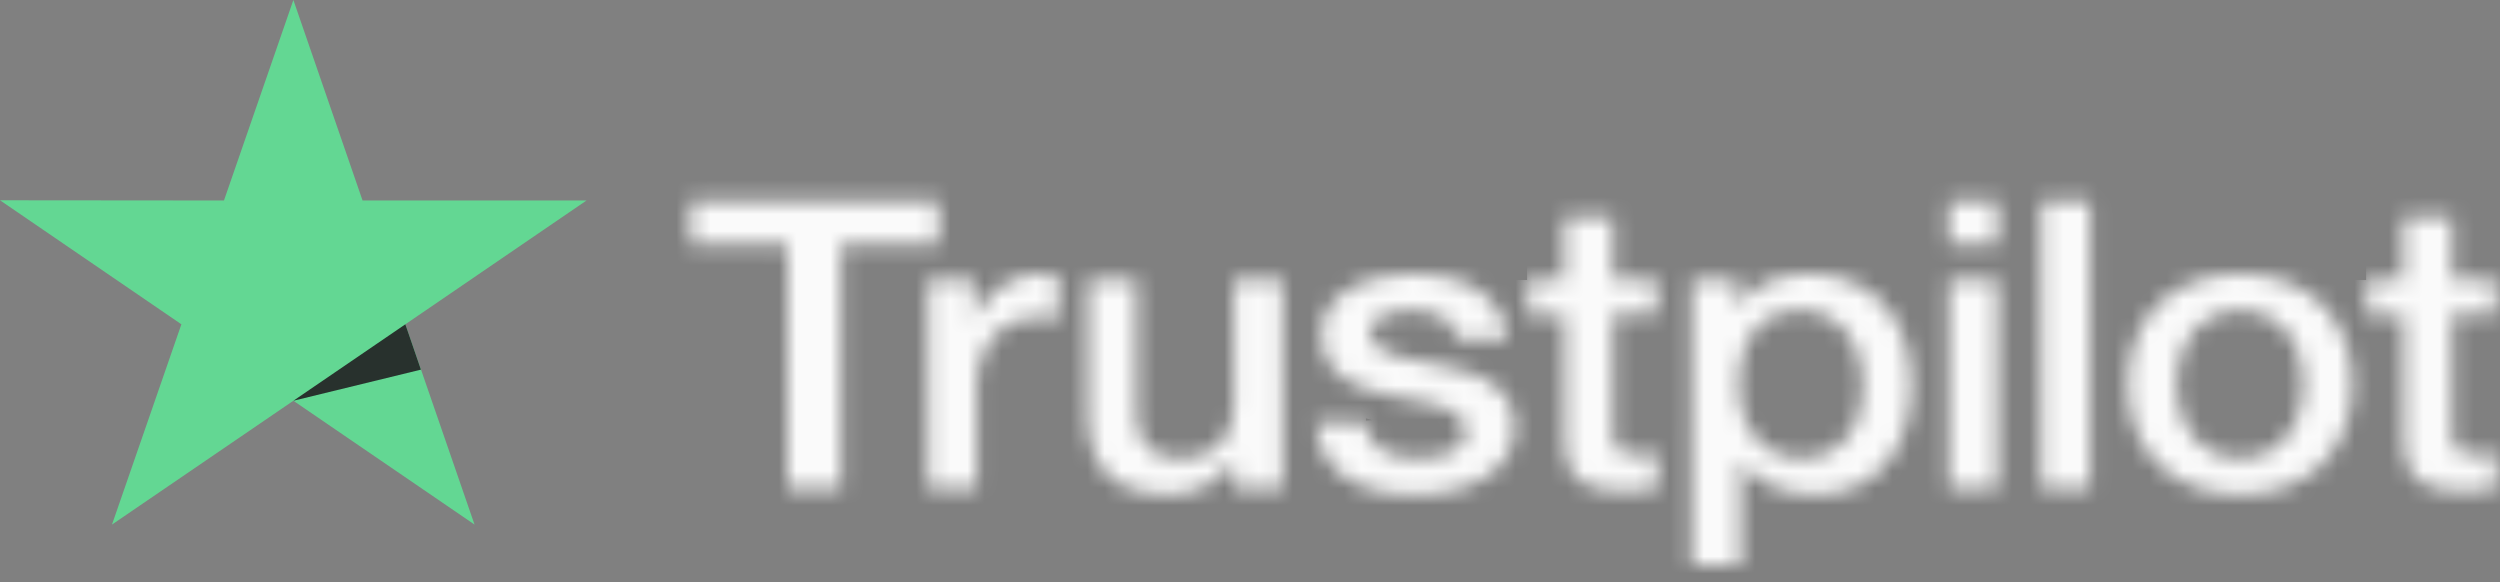 <svg xmlns="http://www.w3.org/2000/svg" width="146" height="34" fill="none"><rect width="100%" height="100%" fill="#808080" stroke="none"/><mask id="a" fill="#fff"><path d="M40.34 11.708h14.482v2.541h-5.694v14.285h-3.131V14.249h-5.669v-2.541zm13.864 4.643h2.676v2.35h.05q.134-.498.493-.961c.24-.309.53-.605.871-.855.341-.261.72-.463 1.137-.63a3.7 3.7 0 0 1 1.275-.237c.328 0 .568.012.694.024.127.012.253.036.392.047v2.59a10 10 0 0 0-.619-.084 6 6 0 0 0-.619-.036c-.48 0-.934.095-1.363.273a3.1 3.1 0 0 0-1.111.796 4 4 0 0 0-.758 1.306c-.19.523-.278 1.116-.278 1.793v5.795h-2.853V16.35zM74.91 28.534h-2.803v-1.698h-.05c-.354.617-.872 1.104-1.566 1.472s-1.402.558-2.121.558c-1.705 0-2.942-.392-3.7-1.187q-1.136-1.194-1.136-3.598v-7.73h2.853v7.469c0 1.068.215 1.828.657 2.267.43.44 1.048.665 1.83.665.607 0 1.1-.083 1.503-.26.404-.179.732-.405.972-.701.253-.285.43-.642.543-1.045.114-.404.164-.843.164-1.318v-7.065h2.854zm4.86-3.907c.089.784.405 1.33.948 1.65.555.31 1.212.475 1.982.475.265 0 .568-.023.909-.059.34-.036.669-.119.96-.226a1.85 1.85 0 0 0 .744-.486c.19-.214.278-.487.265-.832a1.12 1.12 0 0 0-.404-.843c-.252-.225-.568-.392-.96-.534-.39-.13-.832-.25-1.338-.344-.505-.095-1.01-.202-1.527-.309-.53-.107-1.048-.25-1.54-.404a4.8 4.8 0 0 1-1.326-.64 2.9 2.9 0 0 1-.934-1.022c-.24-.416-.354-.926-.354-1.544 0-.665.177-1.21.518-1.662.34-.451.782-.808 1.3-1.08a6.3 6.3 0 0 1 1.755-.582 11.4 11.4 0 0 1 1.843-.167c.67 0 1.313.072 1.92.202a5.1 5.1 0 0 1 1.653.653c.493.297.897.689 1.225 1.164s.53 1.057.619 1.733h-2.98c-.139-.64-.442-1.08-.934-1.294-.493-.225-1.06-.332-1.692-.332-.202 0-.442.012-.72.047s-.53.095-.782.178a1.7 1.7 0 0 0-.62.38.89.89 0 0 0-.252.653c0 .333.127.594.367.796s.555.368.946.51c.392.131.834.25 1.339.345s1.022.202 1.553.309c.517.107 1.022.249 1.527.403s.947.368 1.339.642c.391.273.707.605.947 1.009s.366.914.366 1.508c0 .724-.177 1.33-.53 1.84a4.1 4.1 0 0 1-1.364 1.223 6.7 6.7 0 0 1-1.869.689 10 10 0 0 1-2.032.214c-.821 0-1.579-.083-2.273-.262-.694-.178-1.3-.439-1.806-.783a4 4 0 0 1-1.199-1.318c-.29-.523-.442-1.152-.467-1.876h2.879zm9.42-8.276h2.158v-3.657h2.854v3.657h2.575v2.007h-2.575v6.506c0 .285.012.523.038.737.025.201.088.38.176.522a.8.8 0 0 0 .417.32c.19.072.43.108.758.108.202 0 .404 0 .606-.012s.404-.036.606-.083v2.078c-.316.035-.632.059-.922.095a8 8 0 0 1-.922.047c-.757 0-1.363-.071-1.818-.202-.454-.13-.82-.332-1.073-.593-.265-.262-.43-.582-.53-.974a7 7 0 0 1-.164-1.342v-7.184h-2.16v-2.03zm9.607 0h2.702V18h.051c.404-.712.959-1.21 1.679-1.52a5.8 5.8 0 0 1 2.336-.463c1.022 0 1.906.166 2.664.51a5.2 5.2 0 0 1 1.894 1.39c.505.594.871 1.283 1.123 2.066.253.784.379 1.627.379 2.517 0 .82-.114 1.615-.341 2.375a6.2 6.2 0 0 1-1.023 2.043c-.454.593-1.035 1.056-1.742 1.413-.707.356-1.528.534-2.487.534q-.625 0-1.25-.107a5.7 5.7 0 0 1-1.199-.344 4.4 4.4 0 0 1-1.061-.606 3.9 3.9 0 0 1-.821-.855h-.05v6.08h-2.854zm9.975 6.103a5.7 5.7 0 0 0-.228-1.603 4.2 4.2 0 0 0-.681-1.377 3.4 3.4 0 0 0-1.124-.962 3.3 3.3 0 0 0-1.553-.368c-1.199 0-2.109.392-2.715 1.175q-.909 1.176-.909 3.135c0 .617.076 1.187.24 1.71s.392.974.72 1.353q.474.57 1.136.891c.442.226.96.333 1.541.333.656 0 1.199-.131 1.654-.38a3.4 3.4 0 0 0 1.111-.974 3.9 3.9 0 0 0 .631-1.366c.114-.51.177-1.033.177-1.567m5.037-10.746h2.854v2.541h-2.854zm0 4.643h2.854v12.183h-2.854zm5.404-4.643h2.853v16.826h-2.853zm11.603 17.158c-1.035 0-1.957-.166-2.765-.487a6.1 6.1 0 0 1-2.058-1.33 5.7 5.7 0 0 1-1.275-2.03 7.4 7.4 0 0 1-.442-2.589c0-.926.151-1.78.442-2.564.29-.784.719-1.461 1.275-2.031s1.25-1.01 2.058-1.33 1.73-.487 2.765-.487 1.957.166 2.765.487 1.49.772 2.058 1.33c.556.57.985 1.247 1.275 2.03.291.784.442 1.64.442 2.565a7.4 7.4 0 0 1-.442 2.589 5.7 5.7 0 0 1-1.275 2.03c-.556.57-1.25 1.01-2.058 1.33s-1.73.487-2.765.487m0-2.125c.631 0 1.187-.131 1.654-.38.467-.25.846-.582 1.149-.986s.518-.867.669-1.377c.139-.51.215-1.033.215-1.568 0-.522-.076-1.033-.215-1.555a4 4 0 0 0-.669-1.378 3.4 3.4 0 0 0-1.149-.973c-.467-.25-1.023-.38-1.654-.38s-1.187.13-1.654.38a3.6 3.6 0 0 0-1.149.973 4.2 4.2 0 0 0-.669 1.378 6 6 0 0 0-.215 1.555c0 .535.076 1.057.215 1.568.139.51.366.973.669 1.377s.682.736 1.149.986c.467.26 1.023.38 1.654.38m7.373-10.39h2.159v-3.657h2.854v3.657h2.575v2.007h-2.575v6.506c0 .285.012.523.038.737a1.3 1.3 0 0 0 .176.522q.134.215.417.32c.189.072.429.108.758.108.202 0 .404 0 .606-.012s.404-.036.606-.083v2.078c-.316.035-.632.059-.922.095a8 8 0 0 1-.922.047c-.757 0-1.363-.071-1.818-.202-.454-.13-.82-.332-1.073-.593-.265-.262-.429-.582-.53-.974a7 7 0 0 1-.164-1.342v-7.184h-2.159v-2.03z"/></mask><path fill="#FAFAFA" stroke="#FAFAFA" stroke-width="3.301" d="M40.34 11.708h14.482v2.541h-5.694v14.285h-3.131V14.249h-5.669v-2.541zm13.864 4.643h2.676v2.35h.05q.134-.498.493-.961c.24-.309.53-.605.871-.855.341-.261.72-.463 1.137-.63a3.7 3.7 0 0 1 1.275-.237c.328 0 .568.012.694.024.127.012.253.036.392.047v2.59a10 10 0 0 0-.619-.084 6 6 0 0 0-.619-.036c-.48 0-.934.095-1.363.273a3.1 3.1 0 0 0-1.111.796 4 4 0 0 0-.758 1.306c-.19.523-.278 1.116-.278 1.793v5.795h-2.853V16.35zM74.91 28.534h-2.803v-1.698h-.05c-.354.617-.872 1.104-1.566 1.472s-1.402.558-2.121.558c-1.705 0-2.942-.392-3.7-1.187q-1.136-1.194-1.136-3.598v-7.73h2.853v7.469c0 1.068.215 1.828.657 2.267.43.44 1.048.665 1.83.665.607 0 1.1-.083 1.503-.26.404-.179.732-.405.972-.701.253-.285.43-.642.543-1.045.114-.404.164-.843.164-1.318v-7.065h2.854zm4.86-3.907c.089.784.405 1.33.948 1.65.555.31 1.212.475 1.982.475.265 0 .568-.023.909-.059.34-.036.669-.119.96-.226a1.85 1.85 0 0 0 .744-.486c.19-.214.278-.487.265-.832a1.12 1.12 0 0 0-.404-.843c-.252-.225-.568-.392-.96-.534-.39-.13-.832-.25-1.338-.344-.505-.095-1.01-.202-1.527-.309-.53-.107-1.048-.25-1.54-.404a4.8 4.8 0 0 1-1.326-.64 2.9 2.9 0 0 1-.934-1.022c-.24-.416-.354-.926-.354-1.544 0-.665.177-1.21.518-1.662.34-.451.782-.808 1.3-1.08a6.3 6.3 0 0 1 1.755-.582 11.4 11.4 0 0 1 1.843-.167c.67 0 1.313.072 1.92.202a5.1 5.1 0 0 1 1.653.653c.493.297.897.689 1.225 1.164s.53 1.057.619 1.733h-2.98c-.139-.64-.442-1.08-.934-1.294-.493-.225-1.06-.332-1.692-.332-.202 0-.442.012-.72.047s-.53.095-.782.178a1.7 1.7 0 0 0-.62.38.89.89 0 0 0-.252.653c0 .333.127.594.367.796s.555.368.946.51c.392.131.834.25 1.339.345s1.022.202 1.553.309c.517.107 1.022.249 1.527.403s.947.368 1.339.642c.391.273.707.605.947 1.009s.366.914.366 1.508c0 .724-.177 1.33-.53 1.84a4.1 4.1 0 0 1-1.364 1.223 6.7 6.7 0 0 1-1.869.689 10 10 0 0 1-2.032.214c-.821 0-1.579-.083-2.273-.262-.694-.178-1.3-.439-1.806-.783a4 4 0 0 1-1.199-1.318c-.29-.523-.442-1.152-.467-1.876h2.879zm9.42-8.276h2.158v-3.657h2.854v3.657h2.575v2.007h-2.575v6.506c0 .285.012.523.038.737.025.201.088.38.176.522a.8.8 0 0 0 .417.32c.19.072.43.108.758.108.202 0 .404 0 .606-.012s.404-.036.606-.083v2.078c-.316.035-.632.059-.922.095a8 8 0 0 1-.922.047c-.757 0-1.363-.071-1.818-.202-.454-.13-.82-.332-1.073-.593-.265-.262-.43-.582-.53-.974a7 7 0 0 1-.164-1.342v-7.184h-2.16v-2.03zm9.607 0h2.702V18h.051c.404-.712.959-1.21 1.679-1.52a5.8 5.8 0 0 1 2.336-.463c1.022 0 1.906.166 2.664.51a5.2 5.2 0 0 1 1.894 1.39c.505.594.871 1.283 1.123 2.066.253.784.379 1.627.379 2.517 0 .82-.114 1.615-.341 2.375a6.2 6.2 0 0 1-1.023 2.043c-.454.593-1.035 1.056-1.742 1.413-.707.356-1.528.534-2.487.534q-.625 0-1.25-.107a5.7 5.7 0 0 1-1.199-.344 4.4 4.4 0 0 1-1.061-.606 3.9 3.9 0 0 1-.821-.855h-.05v6.08h-2.854zm9.975 6.103a5.7 5.7 0 0 0-.228-1.603 4.2 4.2 0 0 0-.681-1.377 3.4 3.4 0 0 0-1.124-.962 3.3 3.3 0 0 0-1.553-.368c-1.199 0-2.109.392-2.715 1.175q-.909 1.176-.909 3.135c0 .617.076 1.187.24 1.71s.392.974.72 1.353q.474.57 1.136.891c.442.226.96.333 1.541.333.656 0 1.199-.131 1.654-.38a3.4 3.4 0 0 0 1.111-.974 3.9 3.9 0 0 0 .631-1.366c.114-.51.177-1.033.177-1.567Zm5.037-10.746h2.854v2.541h-2.854zm0 4.643h2.854v12.183h-2.854zm5.404-4.643h2.853v16.826h-2.853zm11.603 17.158c-1.035 0-1.957-.166-2.765-.487a6.1 6.1 0 0 1-2.058-1.33 5.7 5.7 0 0 1-1.275-2.03 7.4 7.4 0 0 1-.442-2.589c0-.926.151-1.78.442-2.564.29-.784.719-1.461 1.275-2.031s1.25-1.01 2.058-1.33 1.73-.487 2.765-.487 1.957.166 2.765.487 1.49.772 2.058 1.33c.556.57.985 1.247 1.275 2.03.291.784.442 1.64.442 2.565a7.4 7.4 0 0 1-.442 2.589 5.7 5.7 0 0 1-1.275 2.03c-.556.57-1.25 1.01-2.058 1.33s-1.73.487-2.765.487Zm0-2.125c.631 0 1.187-.131 1.654-.38.467-.25.846-.582 1.149-.986s.518-.867.669-1.377c.139-.51.215-1.033.215-1.568 0-.522-.076-1.033-.215-1.555a4 4 0 0 0-.669-1.378 3.4 3.4 0 0 0-1.149-.973c-.467-.25-1.023-.38-1.654-.38s-1.187.13-1.654.38a3.6 3.6 0 0 0-1.149.973 4.2 4.2 0 0 0-.669 1.378 6 6 0 0 0-.215 1.555c0 .535.076 1.057.215 1.568.139.51.366.973.669 1.377s.682.736 1.149.986c.467.26 1.023.38 1.654.38Zm7.373-10.39h2.159v-3.657h2.854v3.657h2.575v2.007h-2.575v6.506c0 .285.012.523.038.737a1.3 1.3 0 0 0 .176.522q.134.215.417.32c.189.072.429.108.758.108.202 0 .404 0 .606-.012s.404-.036.606-.083v2.078c-.316.035-.632.059-.922.095a8 8 0 0 1-.922.047c-.757 0-1.363-.071-1.818-.202-.454-.13-.82-.332-1.073-.593-.265-.262-.429-.582-.53-.974a7 7 0 0 1-.164-1.342v-7.184h-2.159v-2.03z" mask="url(#a)"/><path fill="#63D793" d="M34.253 11.708h-13.08L17.133 0 13.08 11.708 0 11.696l10.593 7.243L6.54 30.635l10.593-7.231 10.58 7.231-4.04-11.696z"/><path fill="#28312D" d="m24.582 21.587-.91-2.648-6.54 4.465z"/></svg>